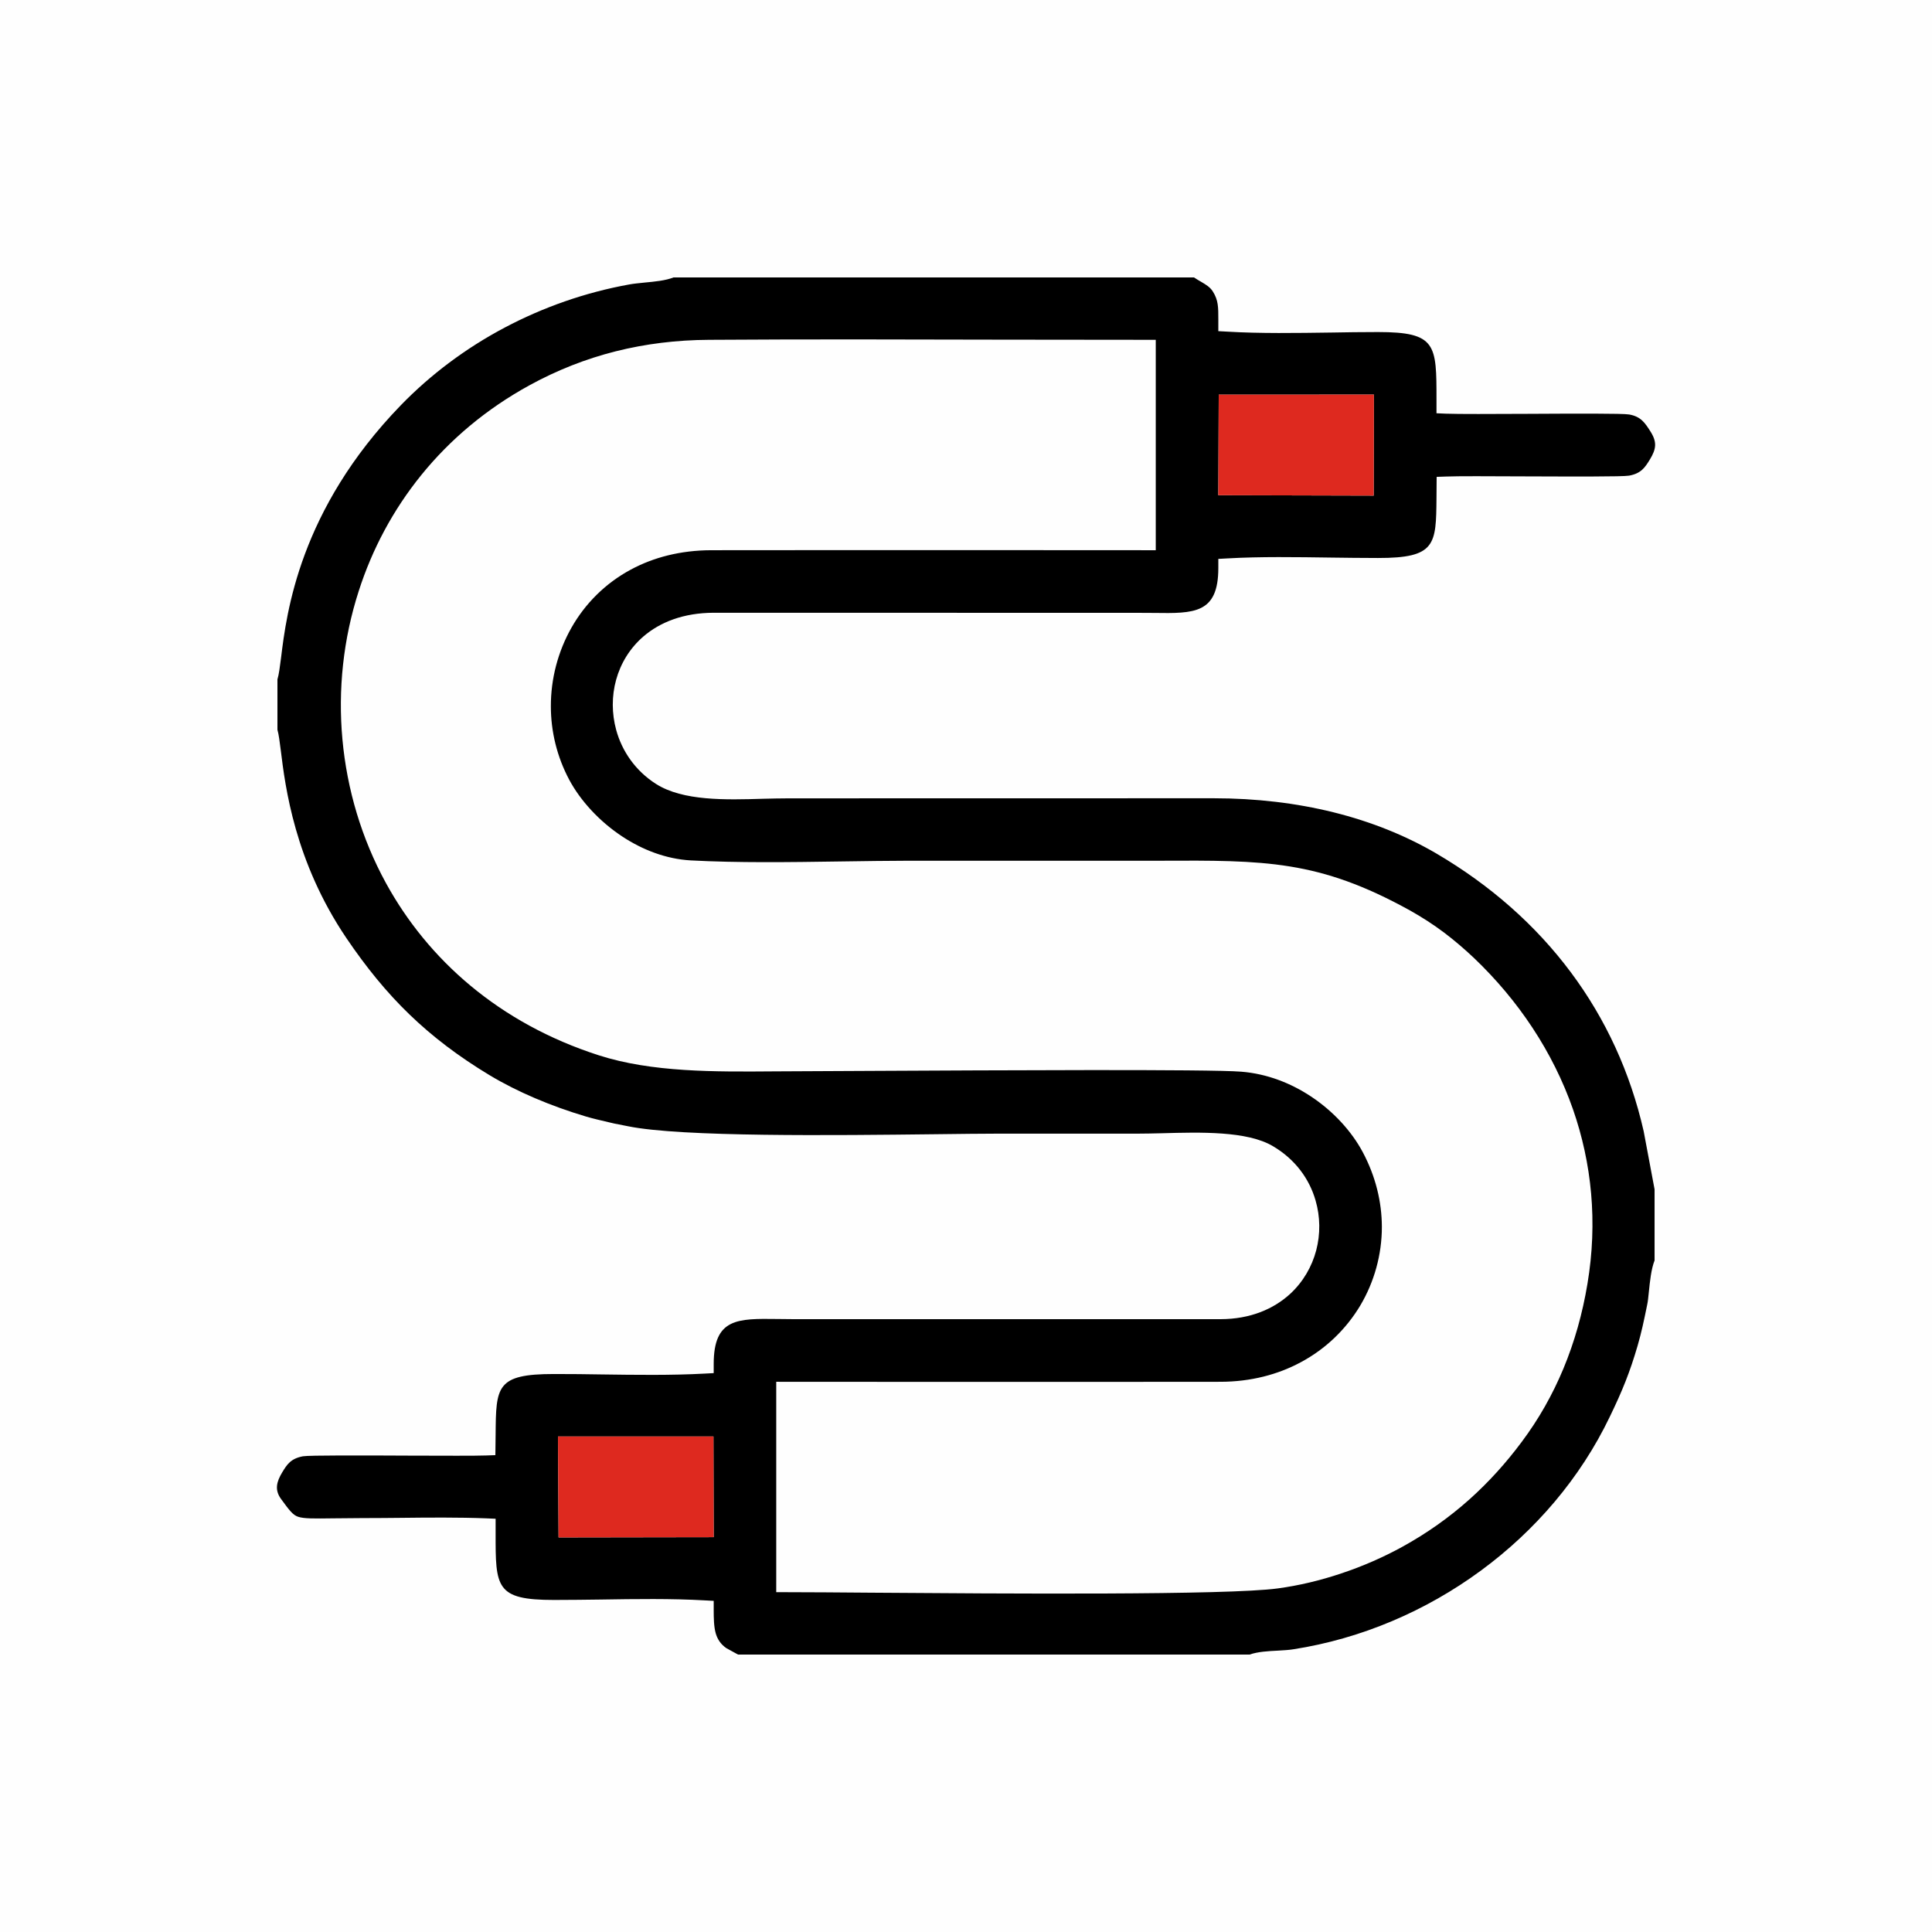 <?xml version="1.0" encoding="UTF-8"?>
<!DOCTYPE svg PUBLIC "-//W3C//DTD SVG 1.1//EN" "http://www.w3.org/Graphics/SVG/1.1/DTD/svg11.dtd">
<!-- Creator: CorelDRAW 2018 (64-Bit) -->
<svg xmlns="http://www.w3.org/2000/svg" xml:space="preserve" width="236px" height="236px" version="1.1" style="shape-rendering:geometricPrecision; text-rendering:geometricPrecision; image-rendering:optimizeQuality; fill-rule:evenodd; clip-rule:evenodd"
viewBox="0 0 236 236"
 xmlns:xlink="http://www.w3.org/1999/xlink">
 <defs>
  <style type="text/css">
   <![CDATA[
    .fil1 {fill:black}
    .fil2 {fill:#DE291F}
    .fil0 {fill:#FEFEFE}
   ]]>
  </style>
 </defs>
 <g id="Слой_x0020_1">
  <g id="_2277384967408">
   <rect class="fil0" width="236" height="236"/>
   <g>
    <path class="fil1" d="M69.34 175.47l17.81 0 0.03 12.3 -18.95 0.03 -0.07 -12.33 1.18 0zm25.48 17.84l0 -24.52 18.88 0.01c11.8,0 23.61,0.01 35.41,-0.01 3.68,-0.01 6.98,-0.88 9.77,-2.38 3.1,-1.65 5.58,-4.09 7.29,-6.95 1.7,-2.87 2.63,-6.19 2.63,-9.6 -0.01,-3.03 -0.75,-6.16 -2.35,-9.15 -1.34,-2.5 -3.55,-4.95 -6.32,-6.78 -2.46,-1.63 -5.37,-2.77 -8.5,-3.02 -3.91,-0.32 -30.46,-0.17 -44.83,-0.1l-12.12 0.06c-7.43,0.06 -15.05,0.12 -21.53,-1.96 -12.19,-3.92 -20.88,-11.69 -26.01,-21.05 -2.98,-5.45 -4.75,-11.44 -5.31,-17.53 -0.56,-6.09 0.1,-12.28 1.99,-18.13 3.26,-10.16 10.21,-19.31 20.88,-25.15 3.36,-1.84 6.87,-3.22 10.52,-4.14 3.63,-0.91 7.42,-1.38 11.38,-1.4 11.86,-0.08 23.74,-0.05 35.61,-0.02l18.97 0.02 0 25.7 -18.88 -0.01c-11.8,0 -23.61,-0.01 -35.41,0.01 -3.77,0.01 -7.07,0.88 -9.82,2.36 -3.15,1.69 -5.6,4.18 -7.25,7.08 -1.66,2.92 -2.54,6.26 -2.53,9.63 0,3.06 0.74,6.16 2.26,9 1.35,2.51 3.63,5.03 6.46,6.9 2.47,1.63 5.35,2.75 8.36,2.92 5.77,0.31 12.07,0.22 18.22,0.13 3.01,-0.04 5.98,-0.09 8.39,-0.09l30.65 0c12.87,-0.06 19.45,-0.09 30.58,6.06 1.5,0.84 2.89,1.74 4.18,2.71 1.3,0.98 2.49,2.01 3.64,3.09 5.43,5.17 9.65,11.46 12.11,18.49 2.29,6.57 3.04,13.79 1.77,21.34 -0.6,3.61 -1.57,7.07 -2.93,10.34 -1.32,3.17 -3.01,6.18 -5.12,8.99 -1.87,2.51 -3.97,4.85 -6.37,7 -2.41,2.15 -5.11,4.09 -8.2,5.79 -2.31,1.27 -4.84,2.38 -7.46,3.25 -2.53,0.85 -5.15,1.48 -7.76,1.83 -6.22,0.84 -33.32,0.64 -49.78,0.52 -4.04,-0.03 -7.34,-0.06 -10.29,-0.06l-1.18 0 0 -1.18zm55.22 -145.1l17.79 -0.01 -0.03 12.34 -18.98 -0.05 0.05 -12.28 1.17 0zm-116.15 34.77l0 6.16c0.16,0.57 0.27,1.41 0.41,2.53 0.54,4.4 1.68,13.56 8.02,22.93 2.4,3.54 4.87,6.59 7.7,9.32 2.82,2.72 6,5.14 9.82,7.44 1.7,1.02 3.54,1.94 5.45,2.76 2.05,0.88 4.18,1.64 6.3,2.27 0.88,0.26 1.85,0.48 2.83,0.71l0.6 0.14 1.67 0.33c6.52,1.34 25.36,1.12 37.43,0.98 3.21,-0.04 5.99,-0.07 7.46,-0.07l17.21 0c1.11,0 2.09,-0.03 3.13,-0.05 4.73,-0.13 10.41,-0.29 13.56,1.57 2.74,1.61 4.47,4.02 5.22,6.64 0.58,1.99 0.6,4.11 0.08,6.09 -0.52,1.98 -1.59,3.84 -3.16,5.3 -2.03,1.87 -4.89,3.1 -8.51,3.11l-52.18 0 -1.98 -0.02c-4.85,-0.06 -7.77,-0.11 -7.77,5.49l0 1.12 -1.12 0.06c-4.01,0.22 -8.4,0.16 -12.68,0.1 -1.76,-0.03 -3.48,-0.05 -5.7,-0.05 -7.08,0 -7.09,1.53 -7.14,7.39l-0.03 2.52 -1.12 0.04c-1.33,0.05 -5.12,0.03 -9.24,0.02 -5.86,-0.03 -12.4,-0.05 -13.15,0.08 -1.49,0.28 -1.95,1.01 -2.52,1.95 -0.68,1.13 -0.98,2.14 -0.14,3.28 0.97,1.32 1.42,1.95 2.08,2.16 0.72,0.24 1.96,0.22 4.28,0.19l3.47 -0.03c2.08,0 3.37,-0.02 4.72,-0.03 3.52,-0.04 7.1,-0.07 10.51,0.06l1.14 0.05 0 1.71c-0.01,6.68 -0.01,8.21 7.14,8.21 2.12,0 3.88,-0.03 5.66,-0.05 4.3,-0.07 8.73,-0.13 12.73,0.1l1.11 0.06 0 1.12c0,1.02 0.02,2.01 0.24,2.82 0.2,0.7 0.58,1.34 1.31,1.84l1.42 0.78 62.49 0c1,-0.35 2.25,-0.42 3.46,-0.48 0.7,-0.04 1.39,-0.08 1.92,-0.17 8.26,-1.29 16.15,-4.66 22.88,-9.61 6.64,-4.88 12.14,-11.29 15.73,-18.77 0.8,-1.65 1.41,-3.01 1.94,-4.36 0.54,-1.37 0.99,-2.71 1.46,-4.31 0.48,-1.65 0.79,-3.13 1.15,-4.9l0.04 -0.2c0.07,-0.32 0.13,-0.87 0.19,-1.49 0.13,-1.28 0.29,-2.82 0.7,-3.85l0 -8.69 -1.33 -7.09c-1.64,-7.22 -4.66,-13.74 -8.89,-19.41 -4.3,-5.77 -9.84,-10.65 -16.43,-14.52 -3.76,-2.2 -7.97,-3.89 -12.55,-5.03 -4.55,-1.13 -9.46,-1.72 -14.66,-1.72l-51.9 0.01c-1.1,0 -2.07,0.03 -3.07,0.05 -4.62,0.14 -9.85,0.29 -13.15,-1.81 -2.52,-1.61 -4.15,-4 -4.86,-6.59 -0.55,-2.01 -0.56,-4.14 -0.01,-6.13 0.55,-2 1.67,-3.86 3.34,-5.3 2.04,-1.75 4.9,-2.88 8.58,-2.89l51.89 0.01 1.91 0.01c4.87,0.07 7.84,0.11 7.84,-5.48l0 -1.12 1.11 -0.06c4,-0.23 8.41,-0.16 12.7,-0.1 1.78,0.02 3.53,0.05 5.69,0.05 7.08,0.01 7.1,-1.63 7.15,-7.34l0.02 -2.57 1.13 -0.04c1.4,-0.06 5.35,-0.04 9.57,-0.02 5.77,0.02 12.06,0.05 12.81,-0.09 1.48,-0.27 1.94,-1.01 2.53,-1.96 0.81,-1.33 0.9,-2.17 0.03,-3.51 -0.62,-0.96 -1.12,-1.75 -2.55,-2 -0.76,-0.14 -6.68,-0.11 -12.29,-0.08 -4.39,0.02 -8.6,0.04 -10.12,-0.02l-1.13 -0.05 0 -1.67c0,-6.73 0,-8.25 -7.15,-8.25 -2.13,0 -3.87,0.03 -5.65,0.06 -4.31,0.06 -8.75,0.13 -12.74,-0.11l-1.11 -0.06 0 -1.44c0,-1.45 0.01,-2.35 -0.68,-3.42 -0.34,-0.53 -0.82,-0.81 -1.39,-1.15 -0.28,-0.16 -0.59,-0.34 -0.9,-0.55l-63.58 0c-0.99,0.39 -2.3,0.51 -3.56,0.63 -0.67,0.07 -1.33,0.13 -1.86,0.23 -5.37,0.97 -10.5,2.78 -15.19,5.26 -4.75,2.51 -9.05,5.73 -12.7,9.49 -12.39,12.79 -13.96,25.37 -14.63,30.84 -0.15,1.17 -0.26,2.04 -0.44,2.64z"/>
    <polygon class="fil2" points="148.82,60.49 167.8,60.54 167.83,48.2 150.04,48.21 148.87,48.21 "/>
    <polygon class="fil2" points="87.15,175.47 69.34,175.47 68.16,175.47 68.23,187.8 87.18,187.77 "/>
   </g>
  </g>
 </g>
</svg>
